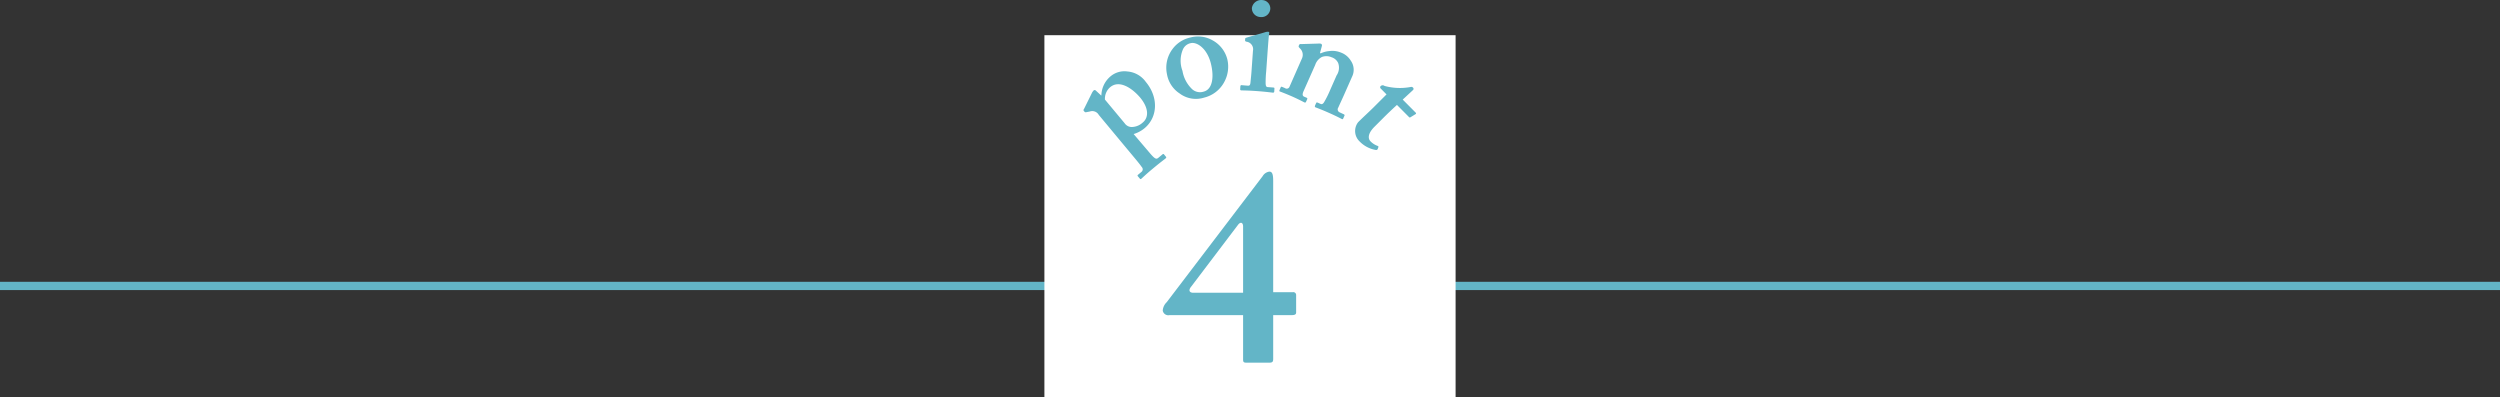 <svg id="txt-point4.svg" xmlns="http://www.w3.org/2000/svg" width="304" height="48.28" viewBox="0 0 304 48.28">
  <rect x="0" y="0" width="304" height="48.28" fill="#333333" stroke="none"/>
  <defs>
    <style>
      .cls-1 {
        fill: #63b5c7;
        fill-rule: evenodd;
      }

      .cls-2 {
        fill: #fff;
      }
    </style>
  </defs>
  <path id="ライン" class="cls-1" d="M1304,3025.99h304v1H1304v-1Z" transform="translate(-1304 -2991.72)"/>
  <rect id="長方形_694" data-name="長方形 694" class="cls-2" x="127" y="4.28" width="50" height="44"/>
  <path id="_4" data-name="4" class="cls-1" d="M1455.16,3030.04v5.37c0,0.34.07,0.41,0.41,0.41h2.78c0.41,0,.47-0.14.47-0.48v-5.3h2.24c0.48,0,.55-0.14.55-0.34v-2.11a0.344,0.344,0,0,0-.41-0.34h-2.38v-13.53c0-.85-0.13-1.13-0.47-1.13a1.114,1.114,0,0,0-.81.55l-11.67,15.33a1.547,1.547,0,0,0-.48,1.02,0.684,0.684,0,0,0,.82.55h8.95Zm0-2.72h-6.04c-0.54,0-.61-0.34-0.27-0.75l5.7-7.52c0.31-.4.61-0.27,0.61,0.21v8.06Z" transform="translate(-1304 -2991.72)"/>
  <path id="point" class="cls-1" d="M1441.85,3008.02a3.749,3.749,0,0,0,1.34-.72c1.59-1.33,1.71-3.74.14-5.62a3.048,3.048,0,0,0-2.25-1.27,2.616,2.616,0,0,0-2.06.61,3.1,3.1,0,0,0-1.09,2.29l-0.03.02-0.62-.57a0.222,0.222,0,0,0-.26-0.07,1.266,1.266,0,0,0-.28.41l-0.94,1.9a0.142,0.142,0,0,0-.02.19l0.11,0.13a0.21,0.21,0,0,0,.21.04l0.42-.08a0.909,0.909,0,0,1,1.09.41l3.75,4.51c0.83,0.99,1.26,1.51,1.47,1.82a0.4,0.4,0,0,1,0,.58l-0.47.39a0.112,0.112,0,0,0,0,.16l0.24,0.28a0.109,0.109,0,0,0,.19.02c0.1-.08.54-0.52,1.4-1.23,1.02-.85,1.44-1.14,1.54-1.23s0.11-.13.05-0.21l-0.23-.28a0.117,0.117,0,0,0-.19-0.01l-0.47.39c-0.26.22-.4,0.24-1.04-0.51Zm-3.49-4.19a1.847,1.847,0,0,1,.64-1.51c1.11-.93,2.68.11,3.69,1.32,1.11,1.39.91,2.45,0.28,2.97a2.024,2.024,0,0,1-1.26.55,1.039,1.039,0,0,1-.95-0.45Zm10.35-7.54a3.644,3.644,0,0,0-2.13,1.39,3.783,3.783,0,0,0-.67,3.09,3.506,3.506,0,0,0,1.54,2.32,3.3,3.3,0,0,0,2.97.5,3.782,3.782,0,0,0,2.45-1.9,3.892,3.892,0,0,0,.37-2.77,3.644,3.644,0,0,0-1.8-2.3A3.553,3.553,0,0,0,1448.71,2996.29Zm1.66,6.57a1.422,1.422,0,0,1-1.48-.37,3.957,3.957,0,0,1-1.1-2.15,3.5,3.5,0,0,1,.07-2.65,1.324,1.324,0,0,1,.92-0.72c0.75-.19,1.98.61,2.45,2.42C1451.66,3001.07,1451.45,3002.58,1450.37,3002.86Zm5.82-2.57c-0.03.48-.09,1.02-0.14,1.53-0.04.27-.13,0.33-0.3,0.32l-0.74-.06a0.137,0.137,0,0,0-.18.12l-0.02.33c-0.01.13,0.03,0.17,0.12,0.18,0.2,0.01.85,0.01,1.83,0.08,1.13,0.08,1.91.19,2.04,0.2a0.145,0.145,0,0,0,.15-0.16l0.02-.34c0.01-.09-0.02-0.12-0.16-0.13l-0.67-.05c-0.17-.01-0.23-0.16-0.24-0.46a13.736,13.736,0,0,1,.07-1.46l0.13-1.83c0.1-1.41.18-2.5,0.23-2.77a0.144,0.144,0,0,0-.12-0.21,1.2,1.2,0,0,0-.41.07c-0.3.1-2.01,0.57-2.26,0.66a0.159,0.159,0,0,0-.13.13l-0.01.18c0,0.07.01,0.12,0.16,0.17a0.923,0.923,0,0,1,.8,1.11Zm2.28-7.5a1.027,1.027,0,0,0-.98-1.06,1.143,1.143,0,0,0-1.26.96,1.066,1.066,0,0,0,1.01,1.1A1.08,1.08,0,0,0,1458.47,2992.79Zm3.74,4.29a0.227,0.227,0,0,0-.23.08l-0.05.13a0.182,0.182,0,0,0,.05.21l0.1,0.11a1.062,1.062,0,0,1,.25,1.19l-1.54,3.5a0.361,0.361,0,0,1-.54.13l-0.31-.13c-0.13-.06-0.17-0.04-0.21.05l-0.13.3c-0.04.09-.04,0.17,0.02,0.19,0.1,0.04.61,0.22,1.57,0.64,0.93,0.42,1.35.66,1.44,0.7a0.137,0.137,0,0,0,.19-0.1l0.13-.28c0.04-.11.03-0.16-0.1-0.21l-0.28-.12c-0.21-.1-0.21-0.32-0.06-0.66l1.42-3.2a1.675,1.675,0,0,1,.81-0.96,1.554,1.554,0,0,1,1.17.03,1.318,1.318,0,0,1,.81.7,1.66,1.66,0,0,1-.19,1.51l-0.79,1.79a11.854,11.854,0,0,1-.71,1.43c-0.15.27-.32,0.31-0.44,0.25l-0.31-.14c-0.16-.07-0.2-0.05-0.24.04l-0.12.27c-0.05.12-.05,0.2,0.04,0.24s0.61,0.22,1.54.63c1.09,0.48,1.53.73,1.66,0.79a0.108,0.108,0,0,0,.17-0.05l0.16-.36c0.03-.08,0-0.13-0.14-0.19l-0.43-.2a0.39,0.39,0,0,1-.18-0.6c0.13-.31.45-0.98,0.67-1.48l0.99-2.24a1.914,1.914,0,0,0-.15-1.98,2.346,2.346,0,0,0-1.2-.98,2.711,2.711,0,0,0-1.4-.18,3,3,0,0,0-1.05.28l-0.09-.04,0.23-.86a0.223,0.223,0,0,0-.1-0.27,1.071,1.071,0,0,0-.37-0.02Zm10.39,6.12-1.56,1.56c-0.46.46-1.46,1.38-1.89,1.82a1.744,1.744,0,0,0,.18,2.34,3.564,3.564,0,0,0,1.99,1.04,0.209,0.209,0,0,0,.21-0.12l0.08-.22c0.03-.08,0-0.12-0.12-0.17a2.248,2.248,0,0,1-.84-0.55c-0.24-.24-0.45-0.83.49-1.77l1.08-1.08c0.53-.53,1.12-1.09,1.65-1.57l1.45,1.46a0.137,0.137,0,0,0,.19.04l0.62-.38a0.107,0.107,0,0,0,.02-0.18l-1.58-1.59,1.23-1.14a0.207,0.207,0,0,0,.03-0.31,0.3,0.3,0,0,0-.31-0.08,7.114,7.114,0,0,1-3.16-.13,0.364,0.364,0,0,0-.45,0,0.206,0.206,0,0,0,0,.33Z" transform="translate(-1304 -2991.72)"/>
</svg>
